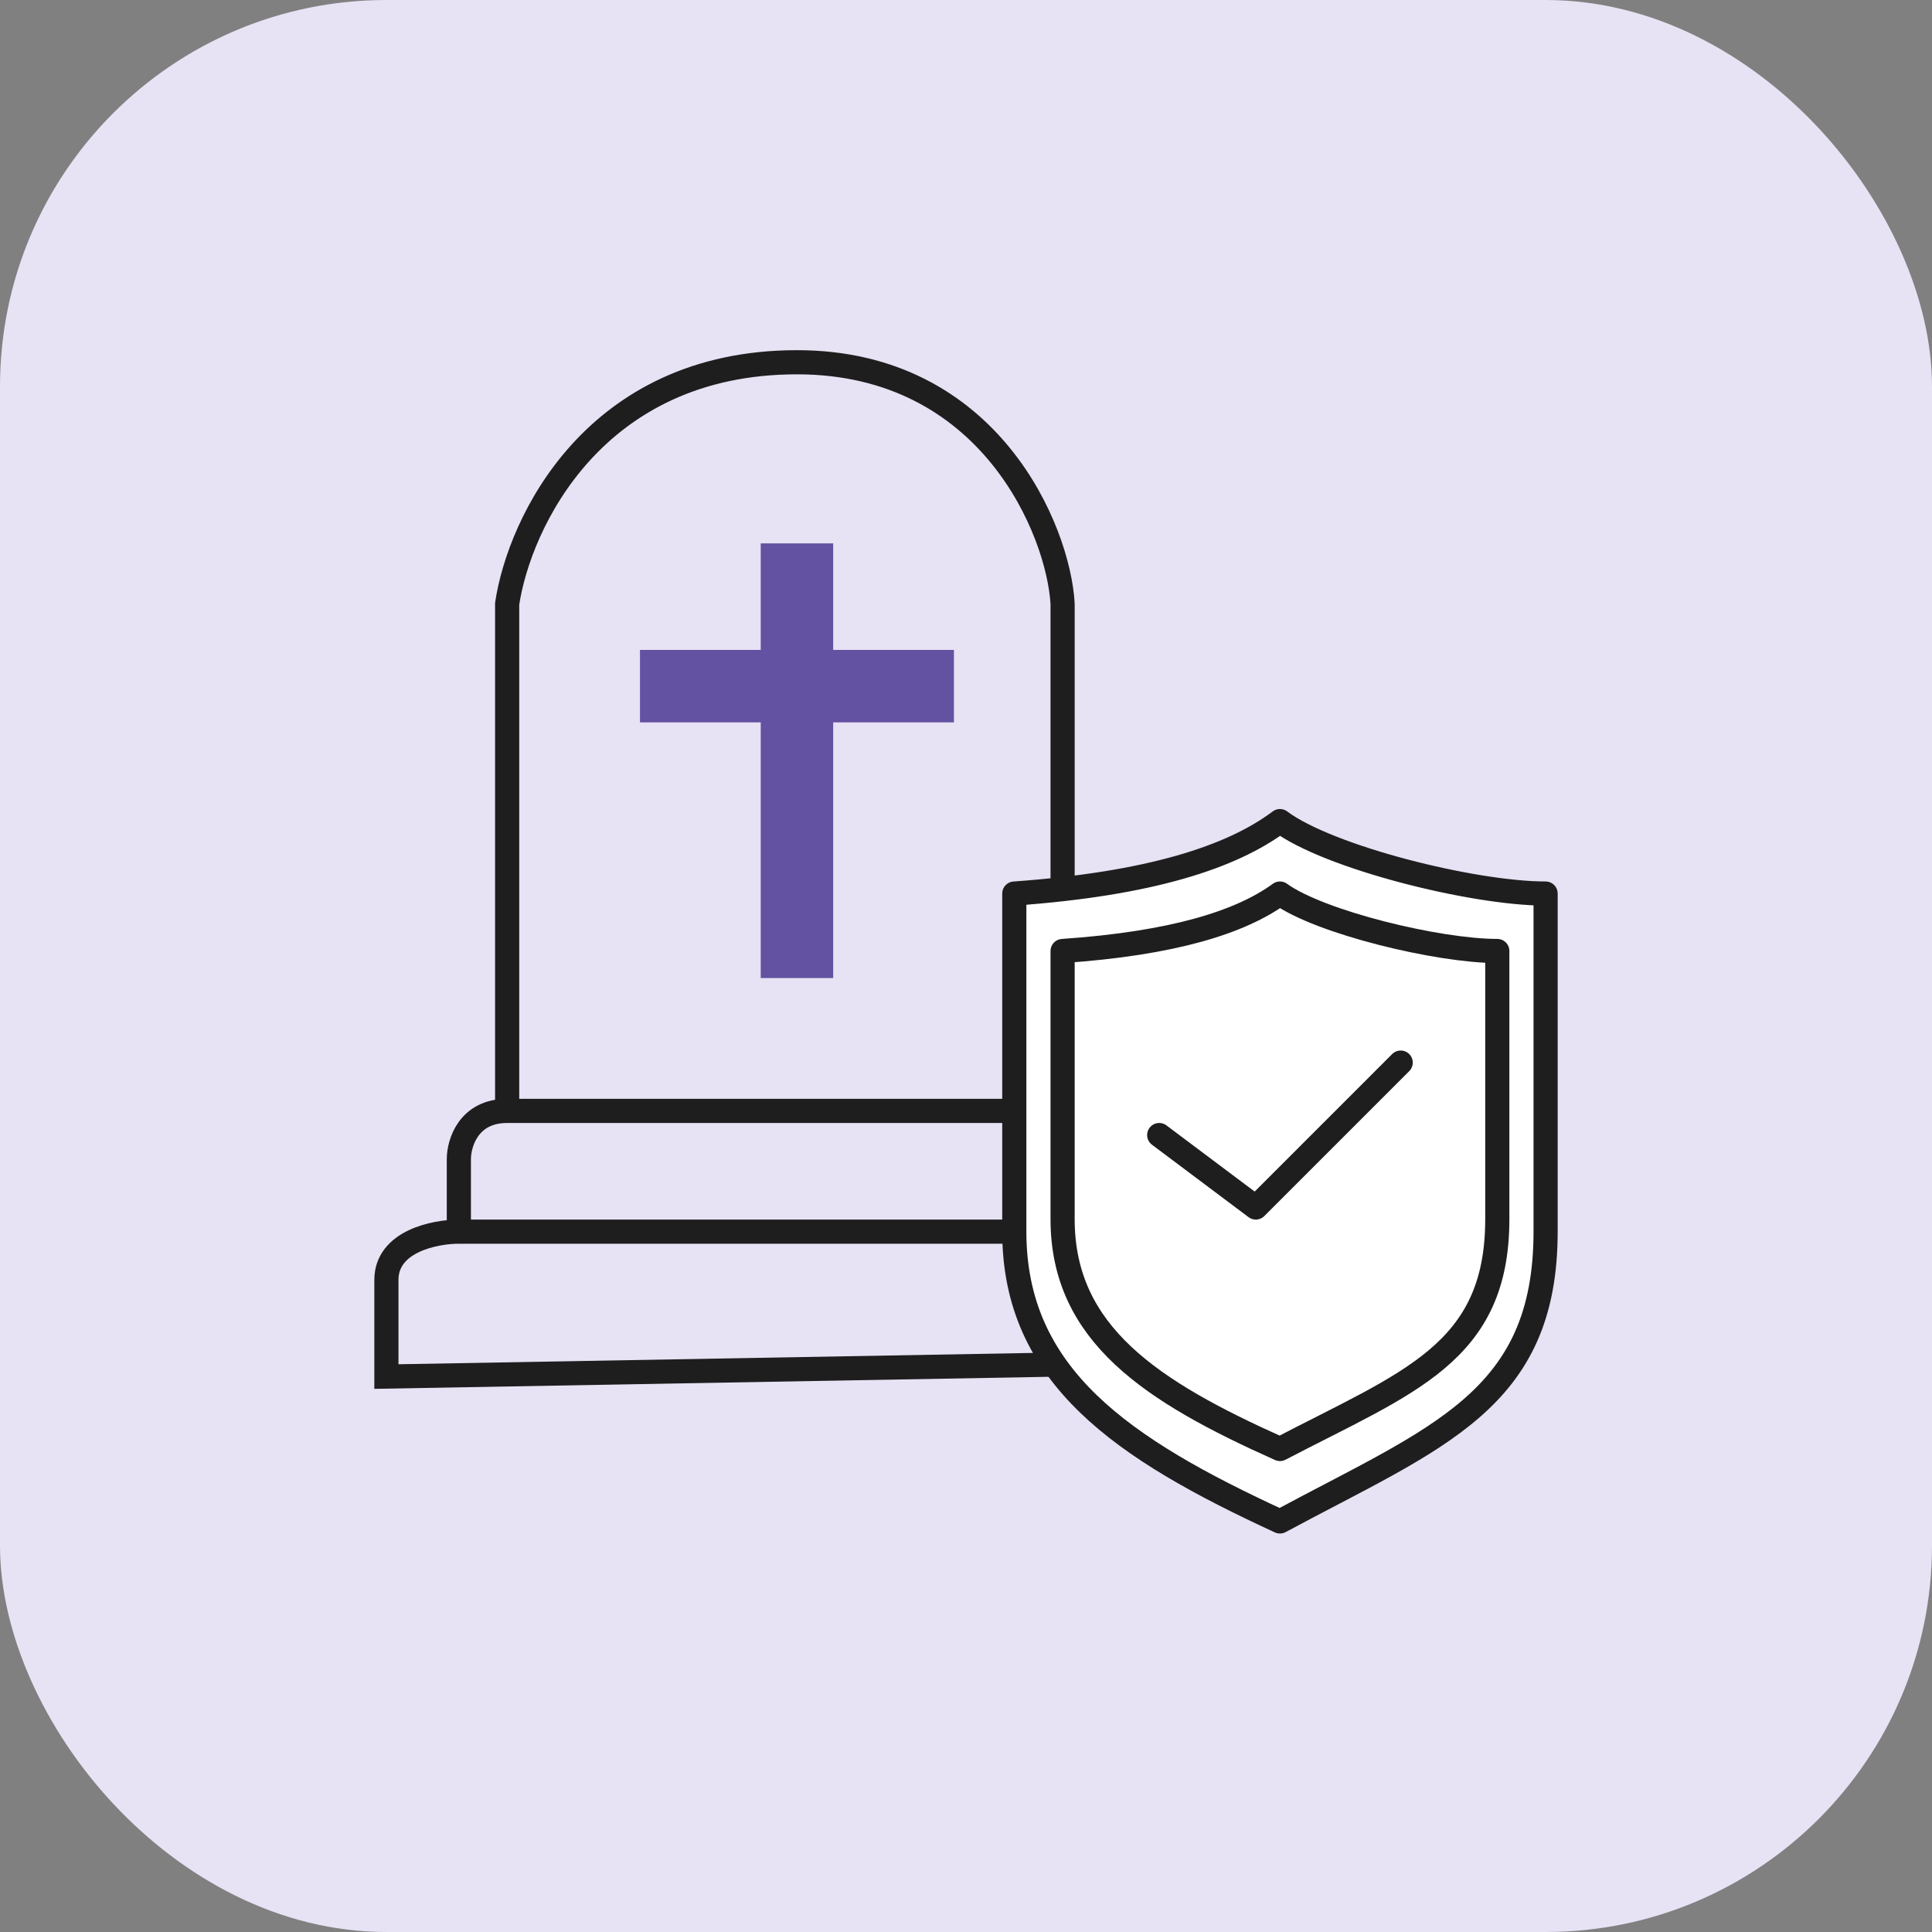 <svg width="80" height="80" viewBox="0 0 80 80" fill="none" xmlns="http://www.w3.org/2000/svg">
<rect x="0" y="0" width="80" height="80" fill="#808080" stroke="none"/>
<rect width="80" height="80" rx="16" fill="#E7E2F4"/>
<path d="M42.5 46V51L44 56.5L16 57V53C16 51.4 18 51 19 51V48C19 47.333 19.4 46 21 46V25C21.5 21.667 24.6 15 33 15C41 15 43.833 22 44 25V46H42.5Z" fill="#E7E2F4"/>
<path d="M21 46H42.5M21 46C19.4 46 19 47.333 19 48V51M21 46V25C21.5 21.667 24.6 15 33 15C41 15 43.833 22 44 25V46H42.5M42.5 46V51M42.5 51H19M42.5 51L44 56.5L16 57V53C16 51.4 18 51 19 51" stroke="#1E1E1E"/>
<path d="M42 37C47.6 36.6 51 35.5 53 34C55 35.5 61 37 64 37V51C64 58 59.5 59.5 53 63C46.5 60 42 57 42 51V37Z" fill="white" stroke="#1E1E1E" stroke-linejoin="round"/>
<path d="M44 39.379C48.582 39.062 51.364 38.19 53 37C54.636 38.19 59.545 39.379 62 39.379V50.483C62 56.035 58.318 57.224 53 60C47.682 57.621 44 55.241 44 50.483V39.379Z" fill="white" stroke="#1E1E1E" stroke-linejoin="round"/>
<path d="M48 47L52 50L58 44" stroke="#1E1E1E" stroke-linecap="round" stroke-linejoin="round"/>
<path d="M33 24V39M28 28.412H38" stroke="#6351A1" stroke-width="3" stroke-linecap="square" stroke-linejoin="round"/>
</svg>
